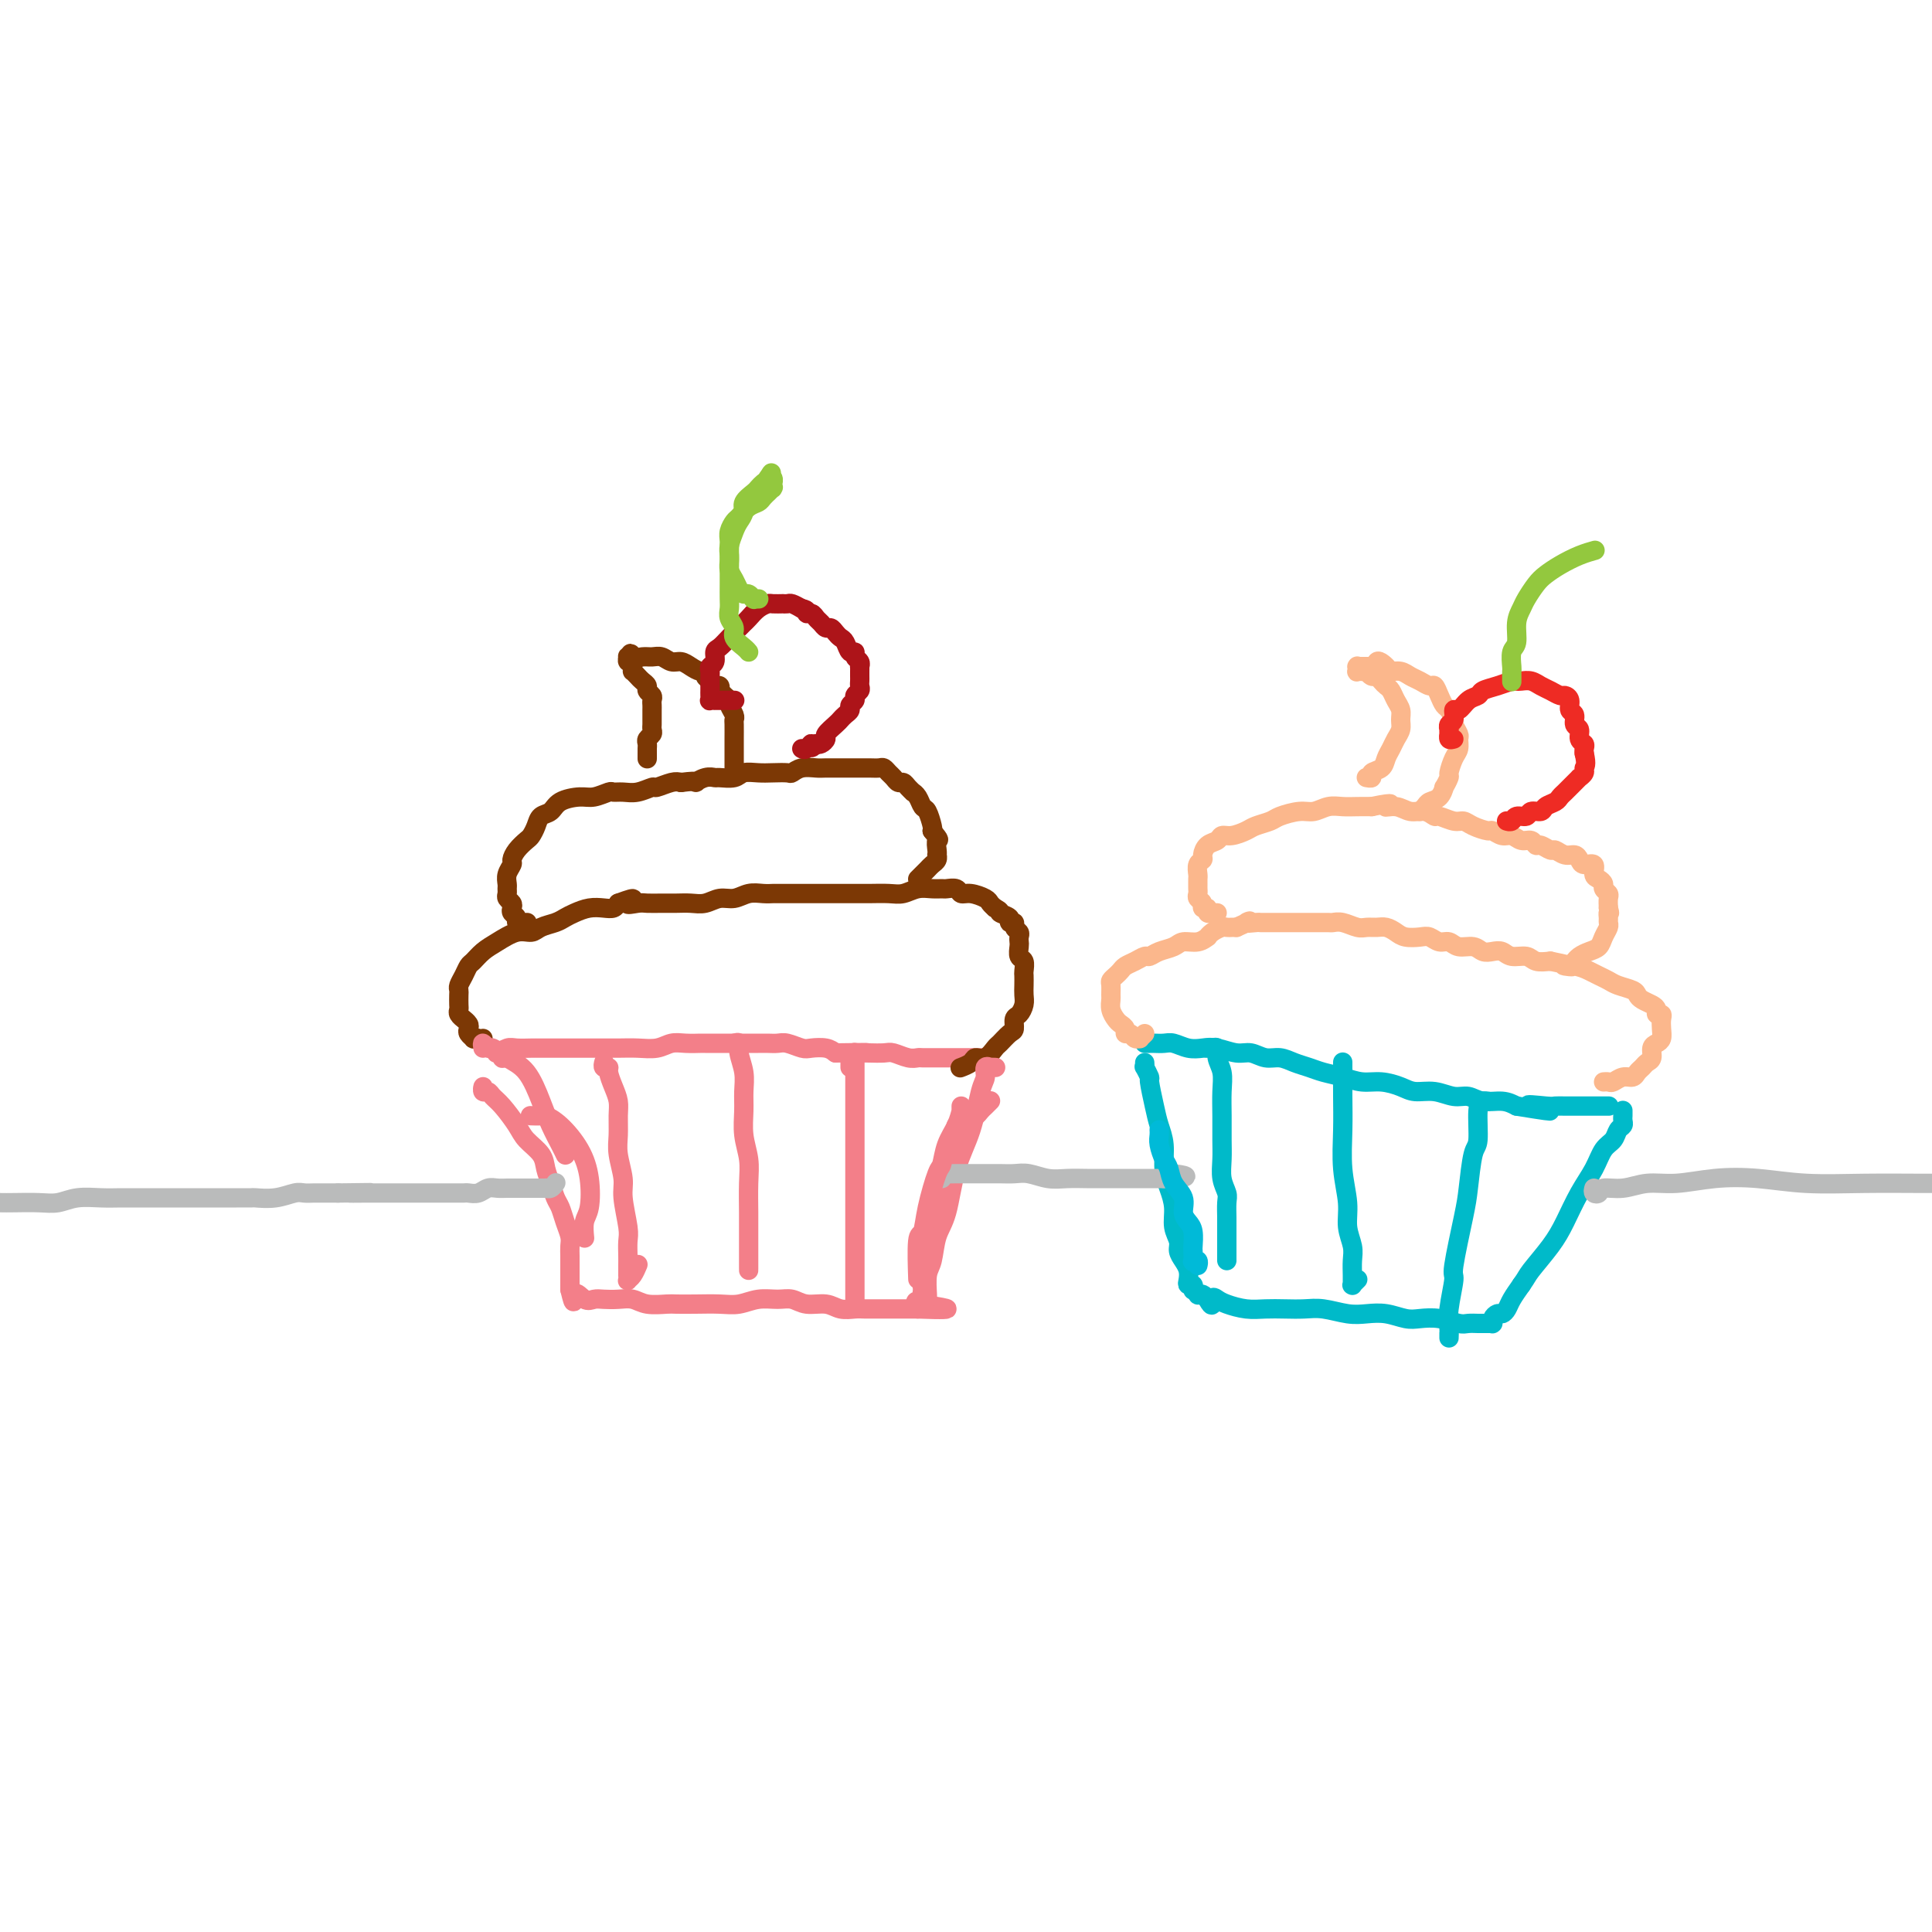 <svg viewBox='0 0 400 400' version='1.1' xmlns='http://www.w3.org/2000/svg' xmlns:xlink='http://www.w3.org/1999/xlink'><g fill='none' stroke='rgb(243,127,137)' stroke-width='4' stroke-linecap='round' stroke-linejoin='round'><path d='M100,226c0.025,-0.542 0.050,-1.083 0,-1c-0.050,0.083 -0.175,0.791 0,1c0.175,0.209 0.650,-0.083 1,0c0.350,0.083 0.573,0.539 1,1c0.427,0.461 1.056,0.928 2,2c0.944,1.072 2.203,2.751 3,4c0.797,1.249 1.131,2.068 2,3c0.869,0.932 2.274,1.978 3,3c0.726,1.022 0.772,2.020 1,3c0.228,0.980 0.639,1.943 1,3c0.361,1.057 0.671,2.208 1,3c0.329,0.792 0.677,1.224 1,2c0.323,0.776 0.623,1.896 1,3c0.377,1.104 0.833,2.194 1,3c0.167,0.806 0.045,1.329 0,2c-0.045,0.671 -0.012,1.489 0,2c0.012,0.511 0.003,0.714 0,1c-0.003,0.286 -0.001,0.654 0,1c0.001,0.346 0.000,0.671 0,1c-0.000,0.329 -0.000,0.663 0,1c0.000,0.337 0.000,0.678 0,1c-0.000,0.322 -0.000,0.625 0,1c0.000,0.375 0.000,0.821 0,1c-0.000,0.179 -0.000,0.089 0,0'/><path d='M118,267c1.060,4.498 0.710,1.741 1,1c0.290,-0.741 1.222,0.532 2,1c0.778,0.468 1.403,0.129 2,0c0.597,-0.129 1.165,-0.049 2,0c0.835,0.049 1.937,0.066 3,0c1.063,-0.066 2.085,-0.214 3,0c0.915,0.214 1.721,0.789 3,1c1.279,0.211 3.030,0.058 4,0c0.970,-0.058 1.157,-0.019 2,0c0.843,0.019 2.340,0.020 4,0c1.660,-0.020 3.484,-0.059 5,0c1.516,0.059 2.726,0.216 4,0c1.274,-0.216 2.613,-0.805 4,-1c1.387,-0.195 2.821,0.004 4,0c1.179,-0.004 2.101,-0.211 3,0c0.899,0.211 1.773,0.841 3,1c1.227,0.159 2.805,-0.154 4,0c1.195,0.154 2.007,0.773 3,1c0.993,0.227 2.168,0.061 3,0c0.832,-0.061 1.321,-0.016 2,0c0.679,0.016 1.547,0.004 2,0c0.453,-0.004 0.489,-0.001 1,0c0.511,0.001 1.495,0.000 2,0c0.505,-0.000 0.530,-0.000 1,0c0.470,0.000 1.383,0.000 2,0c0.617,-0.000 0.936,-0.000 1,0c0.064,0.000 -0.127,0.000 0,0c0.127,-0.000 0.573,-0.000 1,0c0.427,0.000 0.836,0.000 1,0c0.164,-0.000 0.082,-0.000 0,0'/><path d='M190,271c11.365,0.439 3.776,-0.463 1,-1c-2.776,-0.537 -0.740,-0.711 0,-1c0.740,-0.289 0.183,-0.695 0,-1c-0.183,-0.305 0.006,-0.510 0,-1c-0.006,-0.490 -0.208,-1.263 0,-2c0.208,-0.737 0.825,-1.436 1,-2c0.175,-0.564 -0.093,-0.993 0,-2c0.093,-1.007 0.546,-2.592 1,-4c0.454,-1.408 0.910,-2.637 1,-4c0.090,-1.363 -0.187,-2.858 0,-4c0.187,-1.142 0.837,-1.931 1,-3c0.163,-1.069 -0.163,-2.418 0,-3c0.163,-0.582 0.814,-0.397 1,-1c0.186,-0.603 -0.094,-1.994 0,-3c0.094,-1.006 0.563,-1.626 1,-2c0.437,-0.374 0.842,-0.500 1,-1c0.158,-0.500 0.070,-1.373 0,-2c-0.070,-0.627 -0.121,-1.008 0,-1c0.121,0.008 0.413,0.406 1,0c0.587,-0.406 1.467,-1.615 2,-2c0.533,-0.385 0.717,0.055 1,0c0.283,-0.055 0.664,-0.603 1,-1c0.336,-0.397 0.626,-0.642 1,-1c0.374,-0.358 0.831,-0.827 1,-1c0.169,-0.173 0.048,-0.049 0,0c-0.048,0.049 -0.024,0.025 0,0'/><path d='M105,219c0.120,0.009 0.241,0.017 0,0c-0.241,-0.017 -0.843,-0.061 -1,0c-0.157,0.061 0.131,0.227 0,0c-0.131,-0.227 -0.680,-0.845 -1,-1c-0.320,-0.155 -0.411,0.155 0,0c0.411,-0.155 1.325,-0.773 2,-1c0.675,-0.227 1.110,-0.061 2,0c0.890,0.061 2.236,0.016 3,0c0.764,-0.016 0.945,-0.005 2,0c1.055,0.005 2.985,0.002 5,0c2.015,-0.002 4.114,-0.004 6,0c1.886,0.004 3.557,0.015 5,0c1.443,-0.015 2.657,-0.057 4,0c1.343,0.057 2.816,0.211 4,0c1.184,-0.211 2.078,-0.789 3,-1c0.922,-0.211 1.870,-0.057 3,0c1.130,0.057 2.441,0.015 3,0c0.559,-0.015 0.366,-0.004 1,0c0.634,0.004 2.095,0.001 3,0c0.905,-0.001 1.254,-0.000 2,0c0.746,0.000 1.889,-0.001 3,0c1.111,0.001 2.188,0.004 3,0c0.812,-0.004 1.357,-0.015 2,0c0.643,0.015 1.383,0.056 2,0c0.617,-0.056 1.110,-0.208 2,0c0.890,0.208 2.177,0.777 3,1c0.823,0.223 1.183,0.098 2,0c0.817,-0.098 2.091,-0.171 3,0c0.909,0.171 1.455,0.585 2,1'/><path d='M173,218c11.099,-0.155 4.846,-0.043 3,0c-1.846,0.043 0.716,0.015 2,0c1.284,-0.015 1.290,-0.018 2,0c0.710,0.018 2.126,0.057 3,0c0.874,-0.057 1.208,-0.212 2,0c0.792,0.212 2.044,0.789 3,1c0.956,0.211 1.618,0.057 2,0c0.382,-0.057 0.484,-0.015 1,0c0.516,0.015 1.448,0.004 2,0c0.552,-0.004 0.726,-0.001 1,0c0.274,0.001 0.647,0.000 1,0c0.353,-0.000 0.686,-0.000 1,0c0.314,0.000 0.609,0.000 1,0c0.391,-0.000 0.878,-0.000 1,0c0.122,0.000 -0.122,0.000 0,0c0.122,-0.000 0.611,-0.000 1,0c0.389,0.000 0.678,0.000 1,0c0.322,-0.000 0.679,-0.000 1,0c0.321,0.000 0.608,0.000 1,0c0.392,-0.000 0.889,-0.000 1,0c0.111,0.000 -0.162,0.000 0,0c0.162,-0.000 0.761,-0.000 1,0c0.239,0.000 0.120,0.000 0,0'/></g>
<g fill='none' stroke='rgb(124,56,5)' stroke-width='4' stroke-linecap='round' stroke-linejoin='round'><path d='M100,215c-0.022,0.393 -0.043,0.786 0,1c0.043,0.214 0.151,0.251 0,0c-0.151,-0.251 -0.563,-0.788 -1,-1c-0.437,-0.212 -0.901,-0.098 -1,0c-0.099,0.098 0.166,0.180 0,0c-0.166,-0.180 -0.761,-0.622 -1,-1c-0.239,-0.378 -0.120,-0.693 0,-1c0.120,-0.307 0.242,-0.607 0,-1c-0.242,-0.393 -0.850,-0.878 -1,-1c-0.150,-0.122 0.156,0.118 0,0c-0.156,-0.118 -0.774,-0.595 -1,-1c-0.226,-0.405 -0.061,-0.738 0,-1c0.061,-0.262 0.019,-0.454 0,-1c-0.019,-0.546 -0.016,-1.446 0,-2c0.016,-0.554 0.045,-0.764 0,-1c-0.045,-0.236 -0.164,-0.500 0,-1c0.164,-0.500 0.612,-1.236 1,-2c0.388,-0.764 0.715,-1.557 1,-2c0.285,-0.443 0.527,-0.534 1,-1c0.473,-0.466 1.175,-1.305 2,-2c0.825,-0.695 1.772,-1.247 3,-2c1.228,-0.753 2.738,-1.707 4,-2c1.262,-0.293 2.277,0.076 3,0c0.723,-0.076 1.155,-0.599 2,-1c0.845,-0.401 2.103,-0.682 3,-1c0.897,-0.318 1.434,-0.673 2,-1c0.566,-0.327 1.160,-0.626 2,-1c0.840,-0.374 1.926,-0.822 3,-1c1.074,-0.178 2.135,-0.086 3,0c0.865,0.086 1.533,0.168 2,0c0.467,-0.168 0.734,-0.584 1,-1'/><path d='M128,187c4.995,-1.856 2.482,-0.497 2,0c-0.482,0.497 1.067,0.133 2,0c0.933,-0.133 1.250,-0.035 2,0c0.750,0.035 1.933,0.005 3,0c1.067,-0.005 2.018,0.014 3,0c0.982,-0.014 1.995,-0.060 3,0c1.005,0.060 2.002,0.226 3,0c0.998,-0.226 1.998,-0.845 3,-1c1.002,-0.155 2.007,0.155 3,0c0.993,-0.155 1.974,-0.773 3,-1c1.026,-0.227 2.098,-0.061 3,0c0.902,0.061 1.633,0.016 2,0c0.367,-0.016 0.370,-0.004 1,0c0.630,0.004 1.887,0.001 3,0c1.113,-0.001 2.082,-0.000 3,0c0.918,0.000 1.786,-0.000 3,0c1.214,0.000 2.775,0.001 4,0c1.225,-0.001 2.113,-0.004 3,0c0.887,0.004 1.774,0.015 3,0c1.226,-0.015 2.791,-0.057 4,0c1.209,0.057 2.063,0.212 3,0c0.937,-0.212 1.957,-0.790 3,-1c1.043,-0.210 2.110,-0.052 3,0c0.890,0.052 1.602,-0.001 2,0c0.398,0.001 0.481,0.056 1,0c0.519,-0.056 1.473,-0.222 2,0c0.527,0.222 0.627,0.833 1,1c0.373,0.167 1.017,-0.110 2,0c0.983,0.110 2.303,0.607 3,1c0.697,0.393 0.771,0.684 1,1c0.229,0.316 0.615,0.658 1,1'/><path d='M206,188c1.647,0.802 0.766,0.806 1,1c0.234,0.194 1.583,0.577 2,1c0.417,0.423 -0.099,0.887 0,1c0.099,0.113 0.811,-0.124 1,0c0.189,0.124 -0.145,0.610 0,1c0.145,0.390 0.770,0.686 1,1c0.230,0.314 0.065,0.646 0,1c-0.065,0.354 -0.032,0.729 0,1c0.032,0.271 0.061,0.439 0,1c-0.061,0.561 -0.212,1.515 0,2c0.212,0.485 0.789,0.500 1,1c0.211,0.500 0.057,1.485 0,2c-0.057,0.515 -0.018,0.562 0,1c0.018,0.438 0.015,1.268 0,2c-0.015,0.732 -0.042,1.366 0,2c0.042,0.634 0.153,1.268 0,2c-0.153,0.732 -0.570,1.562 -1,2c-0.430,0.438 -0.874,0.483 -1,1c-0.126,0.517 0.066,1.505 0,2c-0.066,0.495 -0.389,0.496 -1,1c-0.611,0.504 -1.510,1.511 -2,2c-0.490,0.489 -0.569,0.460 -1,1c-0.431,0.540 -1.212,1.647 -2,2c-0.788,0.353 -1.582,-0.050 -2,0c-0.418,0.050 -0.459,0.552 -1,1c-0.541,0.448 -1.583,0.842 -2,1c-0.417,0.158 -0.208,0.079 0,0'/><path d='M109,191c0.122,-0.002 0.244,-0.003 0,0c-0.244,0.003 -0.854,0.012 -1,0c-0.146,-0.012 0.171,-0.045 0,0c-0.171,0.045 -0.829,0.167 -1,0c-0.171,-0.167 0.147,-0.622 0,-1c-0.147,-0.378 -0.757,-0.679 -1,-1c-0.243,-0.321 -0.118,-0.664 0,-1c0.118,-0.336 0.228,-0.667 0,-1c-0.228,-0.333 -0.794,-0.669 -1,-1c-0.206,-0.331 -0.051,-0.656 0,-1c0.051,-0.344 -0.001,-0.707 0,-1c0.001,-0.293 0.055,-0.515 0,-1c-0.055,-0.485 -0.218,-1.233 0,-2c0.218,-0.767 0.818,-1.553 1,-2c0.182,-0.447 -0.053,-0.556 0,-1c0.053,-0.444 0.394,-1.222 1,-2c0.606,-0.778 1.475,-1.555 2,-2c0.525,-0.445 0.705,-0.556 1,-1c0.295,-0.444 0.705,-1.219 1,-2c0.295,-0.781 0.476,-1.567 1,-2c0.524,-0.433 1.391,-0.512 2,-1c0.609,-0.488 0.960,-1.385 2,-2c1.040,-0.615 2.767,-0.950 4,-1c1.233,-0.050 1.971,0.184 3,0c1.029,-0.184 2.350,-0.785 3,-1c0.650,-0.215 0.631,-0.042 1,0c0.369,0.042 1.128,-0.045 2,0c0.872,0.045 1.858,0.222 3,0c1.142,-0.222 2.440,-0.843 3,-1c0.560,-0.157 0.382,0.150 1,0c0.618,-0.150 2.034,-0.757 3,-1c0.966,-0.243 1.483,-0.121 2,0'/><path d='M141,162c4.457,-0.558 3.099,0.048 3,0c-0.099,-0.048 1.061,-0.749 2,-1c0.939,-0.251 1.658,-0.053 2,0c0.342,0.053 0.307,-0.038 1,0c0.693,0.038 2.116,0.206 3,0c0.884,-0.206 1.230,-0.786 2,-1c0.770,-0.214 1.962,-0.061 3,0c1.038,0.061 1.920,0.030 3,0c1.080,-0.030 2.357,-0.061 3,0c0.643,0.061 0.651,0.212 1,0c0.349,-0.212 1.038,-0.789 2,-1c0.962,-0.211 2.197,-0.057 3,0c0.803,0.057 1.173,0.015 2,0c0.827,-0.015 2.109,-0.004 3,0c0.891,0.004 1.390,0.000 2,0c0.610,-0.000 1.329,0.003 2,0c0.671,-0.003 1.293,-0.012 2,0c0.707,0.012 1.499,0.046 2,0c0.501,-0.046 0.712,-0.171 1,0c0.288,0.171 0.654,0.637 1,1c0.346,0.363 0.671,0.623 1,1c0.329,0.377 0.662,0.871 1,1c0.338,0.129 0.682,-0.107 1,0c0.318,0.107 0.610,0.558 1,1c0.390,0.442 0.878,0.876 1,1c0.122,0.124 -0.121,-0.061 0,0c0.121,0.061 0.607,0.370 1,1c0.393,0.630 0.693,1.581 1,2c0.307,0.419 0.621,0.305 1,1c0.379,0.695 0.823,2.199 1,3c0.177,0.801 0.089,0.901 0,1'/><path d='M193,172c1.928,2.360 1.250,1.760 1,2c-0.250,0.240 -0.070,1.321 0,2c0.070,0.679 0.030,0.955 0,1c-0.030,0.045 -0.049,-0.143 0,0c0.049,0.143 0.167,0.616 0,1c-0.167,0.384 -0.619,0.677 -1,1c-0.381,0.323 -0.690,0.674 -1,1c-0.310,0.326 -0.622,0.626 -1,1c-0.378,0.374 -0.822,0.821 -1,1c-0.178,0.179 -0.089,0.089 0,0'/><path d='M134,157c-0.001,0.089 -0.001,0.179 0,0c0.001,-0.179 0.004,-0.625 0,-1c-0.004,-0.375 -0.015,-0.678 0,-1c0.015,-0.322 0.057,-0.664 0,-1c-0.057,-0.336 -0.211,-0.667 0,-1c0.211,-0.333 0.789,-0.668 1,-1c0.211,-0.332 0.057,-0.663 0,-1c-0.057,-0.337 -0.015,-0.682 0,-1c0.015,-0.318 0.004,-0.610 0,-1c-0.004,-0.390 -0.001,-0.878 0,-1c0.001,-0.122 0.001,0.122 0,0c-0.001,-0.122 -0.004,-0.610 0,-1c0.004,-0.390 0.016,-0.682 0,-1c-0.016,-0.318 -0.060,-0.663 0,-1c0.060,-0.337 0.224,-0.667 0,-1c-0.224,-0.333 -0.834,-0.667 -1,-1c-0.166,-0.333 0.113,-0.663 0,-1c-0.113,-0.337 -0.619,-0.682 -1,-1c-0.381,-0.318 -0.637,-0.611 -1,-1c-0.363,-0.389 -0.833,-0.874 -1,-1c-0.167,-0.126 -0.030,0.106 0,0c0.030,-0.106 -0.045,-0.550 0,-1c0.045,-0.450 0.211,-0.905 0,-1c-0.211,-0.095 -0.799,0.170 -1,0c-0.201,-0.170 -0.016,-0.777 0,-1c0.016,-0.223 -0.138,-0.064 0,0c0.138,0.064 0.569,0.032 1,0'/><path d='M131,136c-0.715,-1.391 -0.501,-0.369 0,0c0.501,0.369 1.289,0.084 2,0c0.711,-0.084 1.345,0.033 2,0c0.655,-0.033 1.331,-0.215 2,0c0.669,0.215 1.332,0.827 2,1c0.668,0.173 1.341,-0.094 2,0c0.659,0.094 1.304,0.550 2,1c0.696,0.450 1.443,0.895 2,1c0.557,0.105 0.923,-0.131 1,0c0.077,0.131 -0.137,0.627 0,1c0.137,0.373 0.624,0.621 1,1c0.376,0.379 0.639,0.889 1,1c0.361,0.111 0.819,-0.177 1,0c0.181,0.177 0.086,0.820 0,1c-0.086,0.180 -0.163,-0.103 0,0c0.163,0.103 0.565,0.591 1,1c0.435,0.409 0.901,0.737 1,1c0.099,0.263 -0.170,0.460 0,1c0.170,0.540 0.778,1.424 1,2c0.222,0.576 0.060,0.843 0,1c-0.060,0.157 -0.016,0.204 0,1c0.016,0.796 0.004,2.343 0,3c-0.004,0.657 -0.001,0.425 0,1c0.001,0.575 0.000,1.958 0,3c-0.000,1.042 -0.000,1.743 0,2c0.000,0.257 0.000,0.069 0,0c-0.000,-0.069 -0.000,-0.020 0,0c0.000,0.020 0.000,0.010 0,0'/></g>
<g fill='none' stroke='rgb(243,127,137)' stroke-width='4' stroke-linecap='round' stroke-linejoin='round'><path d='M125,220c0.032,-0.116 0.064,-0.233 0,0c-0.064,0.233 -0.224,0.814 0,1c0.224,0.186 0.830,-0.023 1,0c0.170,0.023 -0.098,0.277 0,1c0.098,0.723 0.561,1.913 1,3c0.439,1.087 0.854,2.069 1,3c0.146,0.931 0.024,1.810 0,3c-0.024,1.190 0.050,2.689 0,4c-0.050,1.311 -0.224,2.433 0,4c0.224,1.567 0.845,3.578 1,5c0.155,1.422 -0.154,2.253 0,4c0.154,1.747 0.773,4.409 1,6c0.227,1.591 0.061,2.110 0,3c-0.061,0.890 -0.016,2.151 0,3c0.016,0.849 0.004,1.286 0,2c-0.004,0.714 0.002,1.706 0,2c-0.002,0.294 -0.011,-0.111 0,0c0.011,0.111 0.042,0.737 0,1c-0.042,0.263 -0.155,0.163 0,0c0.155,-0.163 0.580,-0.390 1,-1c0.420,-0.610 0.834,-1.603 1,-2c0.166,-0.397 0.083,-0.199 0,0'/><path d='M152,216c0.453,-0.131 0.906,-0.262 1,0c0.094,0.262 -0.172,0.919 0,2c0.172,1.081 0.782,2.588 1,4c0.218,1.412 0.044,2.728 0,4c-0.044,1.272 0.041,2.500 0,4c-0.041,1.500 -0.207,3.271 0,5c0.207,1.729 0.788,3.415 1,5c0.212,1.585 0.057,3.068 0,5c-0.057,1.932 -0.015,4.311 0,6c0.015,1.689 0.004,2.686 0,4c-0.004,1.314 -0.001,2.945 0,4c0.001,1.055 0.000,1.533 0,2c-0.000,0.467 -0.000,0.924 0,1c0.000,0.076 0.000,-0.227 0,0c-0.000,0.227 -0.000,0.984 0,1c0.000,0.016 0.000,-0.710 0,-1c-0.000,-0.290 -0.000,-0.145 0,0'/><path d='M176,221c0.000,-0.453 0.000,-0.906 0,-1c0.000,-0.094 0.000,0.171 0,0c0.000,-0.171 0.000,-0.777 0,-1c0.000,-0.223 0.000,-0.064 0,0c0.000,0.064 0.000,0.032 0,0'/><path d='M178,218c-0.423,0.028 -0.845,0.057 -1,0c-0.155,-0.057 -0.041,-0.198 0,0c0.041,0.198 0.011,0.737 0,1c-0.011,0.263 -0.003,0.251 0,1c0.003,0.749 0.001,2.261 0,4c-0.001,1.739 -0.000,3.706 0,6c0.000,2.294 0.000,4.915 0,7c-0.000,2.085 -0.000,3.636 0,6c0.000,2.364 0.000,5.543 0,8c-0.000,2.457 -0.000,4.193 0,6c0.000,1.807 0.000,3.686 0,5c-0.000,1.314 -0.000,2.065 0,3c0.000,0.935 0.000,2.055 0,3c-0.000,0.945 -0.000,1.716 0,2c0.000,0.284 0.000,0.081 0,0c-0.000,-0.081 -0.000,-0.041 0,0'/><path d='M206,221c0.122,0.004 0.244,0.007 0,0c-0.244,-0.007 -0.852,-0.025 -1,0c-0.148,0.025 0.166,0.094 0,0c-0.166,-0.094 -0.811,-0.350 -1,0c-0.189,0.350 0.077,1.307 0,2c-0.077,0.693 -0.497,1.121 -1,3c-0.503,1.879 -1.090,5.210 -2,8c-0.910,2.790 -2.142,5.038 -3,8c-0.858,2.962 -1.340,6.636 -2,9c-0.660,2.364 -1.497,3.418 -2,5c-0.503,1.582 -0.671,3.692 -1,5c-0.329,1.308 -0.820,1.815 -1,3c-0.180,1.185 -0.048,3.050 0,4c0.048,0.950 0.014,0.986 0,1c-0.014,0.014 -0.007,0.007 0,0'/><path d='M100,217c-0.100,-0.548 -0.200,-1.097 0,-1c0.200,0.097 0.701,0.839 1,1c0.299,0.161 0.398,-0.261 1,0c0.602,0.261 1.709,1.204 3,2c1.291,0.796 2.766,1.447 4,3c1.234,1.553 2.226,4.010 3,6c0.774,1.990 1.331,3.513 2,5c0.669,1.487 1.449,2.939 2,4c0.551,1.061 0.872,1.732 1,2c0.128,0.268 0.064,0.134 0,0'/></g>
<g fill='none' stroke='rgb(173,20,25)' stroke-width='4' stroke-linecap='round' stroke-linejoin='round'><path d='M152,145c0.112,0.000 0.223,0.000 0,0c-0.223,-0.000 -0.782,-0.000 -1,0c-0.218,0.000 -0.096,0.000 0,0c0.096,-0.000 0.165,-0.000 0,0c-0.165,0.000 -0.565,0.000 -1,0c-0.435,-0.000 -0.905,-0.000 -1,0c-0.095,0.000 0.185,0.001 0,0c-0.185,-0.001 -0.834,-0.003 -1,0c-0.166,0.003 0.152,0.012 0,0c-0.152,-0.012 -0.773,-0.044 -1,0c-0.227,0.044 -0.061,0.163 0,0c0.061,-0.163 0.017,-0.607 0,-1c-0.017,-0.393 -0.006,-0.736 0,-1c0.006,-0.264 0.005,-0.451 0,-1c-0.005,-0.549 -0.016,-1.460 0,-2c0.016,-0.540 0.059,-0.707 0,-1c-0.059,-0.293 -0.220,-0.711 0,-1c0.220,-0.289 0.822,-0.448 1,-1c0.178,-0.552 -0.068,-1.496 0,-2c0.068,-0.504 0.451,-0.568 1,-1c0.549,-0.432 1.263,-1.233 2,-2c0.737,-0.767 1.497,-1.502 2,-2c0.503,-0.498 0.749,-0.760 1,-1c0.251,-0.240 0.506,-0.456 1,-1c0.494,-0.544 1.228,-1.414 2,-2c0.772,-0.586 1.583,-0.889 2,-1c0.417,-0.111 0.440,-0.030 1,0c0.560,0.030 1.658,0.011 2,0c0.342,-0.011 -0.073,-0.013 0,0c0.073,0.013 0.635,0.042 1,0c0.365,-0.042 0.533,-0.155 1,0c0.467,0.155 1.234,0.577 2,1'/><path d='M166,126c1.571,0.240 0.998,0.839 1,1c0.002,0.161 0.578,-0.115 1,0c0.422,0.115 0.690,0.622 1,1c0.310,0.378 0.660,0.626 1,1c0.340,0.374 0.668,0.872 1,1c0.332,0.128 0.666,-0.116 1,0c0.334,0.116 0.668,0.590 1,1c0.332,0.410 0.662,0.754 1,1c0.338,0.246 0.683,0.394 1,1c0.317,0.606 0.607,1.669 1,2c0.393,0.331 0.890,-0.070 1,0c0.110,0.070 -0.167,0.610 0,1c0.167,0.390 0.777,0.629 1,1c0.223,0.371 0.060,0.873 0,1c-0.060,0.127 -0.016,-0.121 0,0c0.016,0.121 0.005,0.610 0,1c-0.005,0.390 -0.006,0.682 0,1c0.006,0.318 0.017,0.663 0,1c-0.017,0.337 -0.061,0.668 0,1c0.061,0.332 0.227,0.666 0,1c-0.227,0.334 -0.848,0.667 -1,1c-0.152,0.333 0.166,0.667 0,1c-0.166,0.333 -0.817,0.666 -1,1c-0.183,0.334 0.101,0.671 0,1c-0.101,0.329 -0.587,0.651 -1,1c-0.413,0.349 -0.755,0.724 -1,1c-0.245,0.276 -0.394,0.452 -1,1c-0.606,0.548 -1.667,1.466 -2,2c-0.333,0.534 0.064,0.682 0,1c-0.064,0.318 -0.590,0.805 -1,1c-0.410,0.195 -0.705,0.097 -1,0'/><path d='M169,154c-1.574,1.641 -1.010,0.244 -1,0c0.010,-0.244 -0.533,0.667 -1,1c-0.467,0.333 -0.856,0.090 -1,0c-0.144,-0.090 -0.041,-0.026 0,0c0.041,0.026 0.021,0.013 0,0'/></g>
<g fill='none' stroke='rgb(147,200,62)' stroke-width='4' stroke-linecap='round' stroke-linejoin='round'><path d='M157,124c-0.030,0.001 -0.060,0.001 0,0c0.060,-0.001 0.209,-0.004 0,0c-0.209,0.004 -0.777,0.016 -1,0c-0.223,-0.016 -0.101,-0.059 0,0c0.101,0.059 0.182,0.220 0,0c-0.182,-0.220 -0.627,-0.821 -1,-1c-0.373,-0.179 -0.674,0.065 -1,0c-0.326,-0.065 -0.676,-0.440 -1,-1c-0.324,-0.560 -0.623,-1.305 -1,-2c-0.377,-0.695 -0.834,-1.341 -1,-2c-0.166,-0.659 -0.041,-1.332 0,-2c0.041,-0.668 -0.001,-1.330 0,-2c0.001,-0.670 0.044,-1.349 0,-2c-0.044,-0.651 -0.177,-1.274 0,-2c0.177,-0.726 0.663,-1.556 1,-2c0.337,-0.444 0.525,-0.501 1,-1c0.475,-0.499 1.236,-1.439 2,-2c0.764,-0.561 1.529,-0.742 2,-1c0.471,-0.258 0.648,-0.591 1,-1c0.352,-0.409 0.879,-0.893 1,-1c0.121,-0.107 -0.164,0.163 0,0c0.164,-0.163 0.776,-0.761 1,-1c0.224,-0.239 0.061,-0.120 0,0c-0.061,0.120 -0.020,0.242 0,0c0.020,-0.242 0.019,-0.850 0,-1c-0.019,-0.150 -0.057,0.156 0,0c0.057,-0.156 0.208,-0.773 0,-1c-0.208,-0.227 -0.774,-0.065 -1,0c-0.226,0.065 -0.113,0.032 0,0'/><path d='M159,99c1.284,-2.058 0.494,-0.703 0,0c-0.494,0.703 -0.692,0.755 -1,1c-0.308,0.245 -0.727,0.685 -1,1c-0.273,0.315 -0.402,0.506 -1,1c-0.598,0.494 -1.667,1.291 -2,2c-0.333,0.709 0.068,1.330 0,2c-0.068,0.670 -0.607,1.390 -1,2c-0.393,0.610 -0.641,1.111 -1,2c-0.359,0.889 -0.828,2.167 -1,3c-0.172,0.833 -0.046,1.220 0,2c0.046,0.780 0.011,1.952 0,3c-0.011,1.048 0.001,1.971 0,3c-0.001,1.029 -0.016,2.162 0,3c0.016,0.838 0.063,1.380 0,2c-0.063,0.620 -0.238,1.319 0,2c0.238,0.681 0.887,1.346 1,2c0.113,0.654 -0.310,1.299 0,2c0.310,0.701 1.353,1.458 2,2c0.647,0.542 0.899,0.869 1,1c0.101,0.131 0.050,0.065 0,0'/></g>
<g fill='none' stroke='rgb(0,186,201)' stroke-width='4' stroke-linecap='round' stroke-linejoin='round'><path d='M237,220c0.032,0.484 0.064,0.968 0,1c-0.064,0.032 -0.225,-0.390 0,0c0.225,0.390 0.835,1.590 1,2c0.165,0.410 -0.114,0.031 0,1c0.114,0.969 0.622,3.287 1,5c0.378,1.713 0.627,2.821 1,4c0.373,1.179 0.869,2.430 1,4c0.131,1.570 -0.105,3.460 0,5c0.105,1.540 0.549,2.730 1,4c0.451,1.270 0.908,2.619 1,4c0.092,1.381 -0.182,2.792 0,4c0.182,1.208 0.820,2.211 1,3c0.180,0.789 -0.096,1.364 0,2c0.096,0.636 0.565,1.332 1,2c0.435,0.668 0.834,1.307 1,2c0.166,0.693 0.097,1.440 0,2c-0.097,0.560 -0.223,0.934 0,1c0.223,0.066 0.796,-0.175 1,0c0.204,0.175 0.040,0.765 0,1c-0.040,0.235 0.045,0.115 0,0c-0.045,-0.115 -0.219,-0.224 0,0c0.219,0.224 0.832,0.782 1,1c0.168,0.218 -0.109,0.097 0,0c0.109,-0.097 0.602,-0.171 1,0c0.398,0.171 0.699,0.585 1,1'/><path d='M250,269c1.267,2.332 0.936,0.663 1,0c0.064,-0.663 0.523,-0.321 1,0c0.477,0.321 0.973,0.622 2,1c1.027,0.378 2.583,0.832 4,1c1.417,0.168 2.693,0.049 4,0c1.307,-0.049 2.646,-0.027 4,0c1.354,0.027 2.725,0.059 4,0c1.275,-0.059 2.456,-0.208 4,0c1.544,0.208 3.452,0.774 5,1c1.548,0.226 2.738,0.112 4,0c1.262,-0.112 2.597,-0.222 4,0c1.403,0.222 2.875,0.778 4,1c1.125,0.222 1.901,0.112 3,0c1.099,-0.112 2.519,-0.226 4,0c1.481,0.226 3.023,0.793 4,1c0.977,0.207 1.390,0.056 2,0c0.610,-0.056 1.418,-0.015 2,0c0.582,0.015 0.940,0.004 1,0c0.060,-0.004 -0.176,-0.001 0,0c0.176,0.001 0.765,0.000 1,0c0.235,-0.000 0.116,0.001 0,0c-0.116,-0.001 -0.228,-0.003 0,0c0.228,0.003 0.796,0.011 1,0c0.204,-0.011 0.043,-0.041 0,0c-0.043,0.041 0.030,0.152 0,0c-0.030,-0.152 -0.163,-0.568 0,-1c0.163,-0.432 0.624,-0.881 1,-1c0.376,-0.119 0.668,0.092 1,0c0.332,-0.092 0.705,-0.486 1,-1c0.295,-0.514 0.513,-1.147 1,-2c0.487,-0.853 1.244,-1.927 2,-3'/><path d='M315,266c1.177,-1.674 1.120,-1.857 2,-3c0.880,-1.143 2.697,-3.244 4,-5c1.303,-1.756 2.093,-3.166 3,-5c0.907,-1.834 1.930,-4.092 3,-6c1.070,-1.908 2.185,-3.467 3,-5c0.815,-1.533 1.329,-3.040 2,-4c0.671,-0.960 1.500,-1.371 2,-2c0.500,-0.629 0.670,-1.475 1,-2c0.330,-0.525 0.821,-0.728 1,-1c0.179,-0.272 0.048,-0.613 0,-1c-0.048,-0.387 -0.013,-0.822 0,-1c0.013,-0.178 0.003,-0.100 0,0c-0.003,0.100 -0.001,0.223 0,0c0.001,-0.223 0.000,-0.791 0,-1c-0.000,-0.209 -0.000,-0.060 0,0c0.000,0.060 0.000,0.030 0,0'/><path d='M238,216c-0.535,-0.000 -1.069,-0.000 -1,0c0.069,0.000 0.743,0.000 1,0c0.257,-0.000 0.099,-0.001 0,0c-0.099,0.001 -0.137,0.004 0,0c0.137,-0.004 0.448,-0.015 1,0c0.552,0.015 1.343,0.055 2,0c0.657,-0.055 1.180,-0.207 2,0c0.820,0.207 1.938,0.772 3,1c1.062,0.228 2.069,0.118 3,0c0.931,-0.118 1.785,-0.243 3,0c1.215,0.243 2.790,0.853 4,1c1.210,0.147 2.057,-0.168 3,0c0.943,0.168 1.984,0.819 3,1c1.016,0.181 2.007,-0.106 3,0c0.993,0.106 1.987,0.607 3,1c1.013,0.393 2.045,0.679 3,1c0.955,0.321 1.834,0.677 3,1c1.166,0.323 2.618,0.612 4,1c1.382,0.388 2.694,0.873 4,1c1.306,0.127 2.608,-0.106 4,0c1.392,0.106 2.876,0.549 4,1c1.124,0.451 1.889,0.909 3,1c1.111,0.091 2.569,-0.187 4,0c1.431,0.187 2.834,0.837 4,1c1.166,0.163 2.096,-0.163 3,0c0.904,0.163 1.782,0.813 3,1c1.218,0.187 2.777,-0.089 4,0c1.223,0.089 2.112,0.545 3,1'/><path d='M314,229c12.279,2.011 4.978,0.539 3,0c-1.978,-0.539 1.368,-0.144 3,0c1.632,0.144 1.551,0.039 2,0c0.449,-0.039 1.430,-0.010 2,0c0.570,0.010 0.730,0.003 1,0c0.270,-0.003 0.650,-0.001 1,0c0.350,0.001 0.671,0.000 1,0c0.329,-0.000 0.667,-0.000 1,0c0.333,0.000 0.663,0.000 1,0c0.337,-0.000 0.683,-0.000 1,0c0.317,0.000 0.607,0.000 1,0c0.393,-0.000 0.890,-0.000 1,0c0.110,0.000 -0.166,0.000 0,0c0.166,-0.000 0.776,-0.000 1,0c0.224,0.000 0.064,0.000 0,0c-0.064,-0.000 -0.032,-0.000 0,0'/><path d='M250,217c-0.111,-0.001 -0.222,-0.002 0,0c0.222,0.002 0.776,0.006 1,0c0.224,-0.006 0.116,-0.021 0,0c-0.116,0.021 -0.241,0.080 0,0c0.241,-0.080 0.849,-0.298 1,0c0.151,0.298 -0.156,1.111 0,2c0.156,0.889 0.774,1.854 1,3c0.226,1.146 0.060,2.473 0,4c-0.060,1.527 -0.012,3.252 0,5c0.012,1.748 -0.011,3.517 0,5c0.011,1.483 0.055,2.680 0,4c-0.055,1.320 -0.211,2.762 0,4c0.211,1.238 0.789,2.272 1,3c0.211,0.728 0.057,1.151 0,2c-0.057,0.849 -0.015,2.126 0,3c0.015,0.874 0.004,1.347 0,2c-0.004,0.653 -0.001,1.485 0,2c0.001,0.515 0.000,0.711 0,1c-0.000,0.289 -0.000,0.670 0,1c0.000,0.330 0.000,0.611 0,1c-0.000,0.389 -0.000,0.888 0,1c0.000,0.112 0.000,-0.162 0,0c-0.000,0.162 -0.000,0.761 0,1c0.000,0.239 0.000,0.120 0,0'/><path d='M278,220c-0.000,0.030 -0.000,0.060 0,0c0.000,-0.060 0.000,-0.210 0,0c-0.000,0.210 -0.001,0.781 0,1c0.001,0.219 0.004,0.088 0,1c-0.004,0.912 -0.016,2.869 0,5c0.016,2.131 0.061,4.436 0,7c-0.061,2.564 -0.227,5.386 0,8c0.227,2.614 0.845,5.021 1,7c0.155,1.979 -0.155,3.529 0,5c0.155,1.471 0.774,2.863 1,4c0.226,1.137 0.060,2.018 0,3c-0.060,0.982 -0.012,2.063 0,3c0.012,0.937 -0.011,1.729 0,2c0.011,0.271 0.054,0.021 0,0c-0.054,-0.021 -0.207,0.187 0,0c0.207,-0.187 0.773,-0.768 1,-1c0.227,-0.232 0.113,-0.116 0,0'/><path d='M308,228c0.081,0.015 0.162,0.030 0,0c-0.162,-0.030 -0.569,-0.104 -1,0c-0.431,0.104 -0.888,0.387 -1,2c-0.112,1.613 0.120,4.555 0,6c-0.120,1.445 -0.591,1.391 -1,3c-0.409,1.609 -0.754,4.881 -1,7c-0.246,2.119 -0.392,3.085 -1,6c-0.608,2.915 -1.680,7.779 -2,10c-0.320,2.221 0.110,1.797 0,3c-0.110,1.203 -0.762,4.031 -1,6c-0.238,1.969 -0.064,3.077 0,4c0.064,0.923 0.017,1.660 0,2c-0.017,0.340 -0.005,0.284 0,0c0.005,-0.284 0.001,-0.795 0,-1c-0.001,-0.205 -0.001,-0.102 0,0'/></g>
<g fill='none' stroke='rgb(251,183,140)' stroke-width='4' stroke-linecap='round' stroke-linejoin='round'><path d='M237,214c-0.447,0.431 -0.894,0.862 -1,1c-0.106,0.138 0.130,-0.019 0,0c-0.130,0.019 -0.626,0.212 -1,0c-0.374,-0.212 -0.625,-0.830 -1,-1c-0.375,-0.170 -0.875,0.106 -1,0c-0.125,-0.106 0.124,-0.596 0,-1c-0.124,-0.404 -0.622,-0.723 -1,-1c-0.378,-0.277 -0.637,-0.512 -1,-1c-0.363,-0.488 -0.830,-1.230 -1,-2c-0.170,-0.770 -0.043,-1.568 0,-2c0.043,-0.432 0.001,-0.497 0,-1c-0.001,-0.503 0.041,-1.444 0,-2c-0.041,-0.556 -0.163,-0.726 0,-1c0.163,-0.274 0.611,-0.652 1,-1c0.389,-0.348 0.720,-0.667 1,-1c0.280,-0.333 0.511,-0.681 1,-1c0.489,-0.319 1.237,-0.610 2,-1c0.763,-0.390 1.540,-0.879 2,-1c0.460,-0.121 0.602,0.126 1,0c0.398,-0.126 1.053,-0.626 2,-1c0.947,-0.374 2.187,-0.621 3,-1c0.813,-0.379 1.201,-0.889 2,-1c0.799,-0.111 2.011,0.177 3,0c0.989,-0.177 1.757,-0.818 2,-1c0.243,-0.182 -0.037,0.095 0,0c0.037,-0.095 0.391,-0.561 1,-1c0.609,-0.439 1.472,-0.850 2,-1c0.528,-0.150 0.719,-0.041 1,0c0.281,0.041 0.652,0.012 1,0c0.348,-0.012 0.674,-0.006 1,0'/><path d='M256,192c4.362,-1.928 2.266,-1.249 2,-1c-0.266,0.249 1.297,0.067 2,0c0.703,-0.067 0.544,-0.018 1,0c0.456,0.018 1.526,0.005 2,0c0.474,-0.005 0.353,-0.001 1,0c0.647,0.001 2.061,0.000 3,0c0.939,-0.000 1.403,0.000 2,0c0.597,-0.000 1.328,-0.001 2,0c0.672,0.001 1.286,0.004 2,0c0.714,-0.004 1.528,-0.015 2,0c0.472,0.015 0.602,0.057 1,0c0.398,-0.057 1.065,-0.212 2,0c0.935,0.212 2.137,0.792 3,1c0.863,0.208 1.385,0.045 2,0c0.615,-0.045 1.323,0.027 2,0c0.677,-0.027 1.322,-0.152 2,0c0.678,0.152 1.389,0.581 2,1c0.611,0.419 1.123,0.829 2,1c0.877,0.171 2.121,0.102 3,0c0.879,-0.102 1.394,-0.239 2,0c0.606,0.239 1.303,0.852 2,1c0.697,0.148 1.394,-0.170 2,0c0.606,0.170 1.121,0.829 2,1c0.879,0.171 2.121,-0.146 3,0c0.879,0.146 1.394,0.756 2,1c0.606,0.244 1.302,0.122 2,0c0.698,-0.122 1.397,-0.243 2,0c0.603,0.243 1.110,0.849 2,1c0.890,0.151 2.163,-0.152 3,0c0.837,0.152 1.239,0.758 2,1c0.761,0.242 1.880,0.121 3,0'/><path d='M321,199c7.252,1.477 3.883,1.169 3,1c-0.883,-0.169 0.721,-0.200 2,0c1.279,0.200 2.234,0.631 3,1c0.766,0.369 1.343,0.676 2,1c0.657,0.324 1.393,0.664 2,1c0.607,0.336 1.083,0.667 2,1c0.917,0.333 2.274,0.666 3,1c0.726,0.334 0.820,0.668 1,1c0.180,0.332 0.444,0.663 1,1c0.556,0.337 1.403,0.681 2,1c0.597,0.319 0.944,0.613 1,1c0.056,0.387 -0.181,0.867 0,1c0.181,0.133 0.778,-0.080 1,0c0.222,0.080 0.070,0.454 0,1c-0.070,0.546 -0.056,1.263 0,2c0.056,0.737 0.156,1.493 0,2c-0.156,0.507 -0.566,0.766 -1,1c-0.434,0.234 -0.890,0.444 -1,1c-0.110,0.556 0.126,1.460 0,2c-0.126,0.540 -0.614,0.718 -1,1c-0.386,0.282 -0.671,0.668 -1,1c-0.329,0.332 -0.704,0.611 -1,1c-0.296,0.389 -0.514,0.889 -1,1c-0.486,0.111 -1.241,-0.166 -2,0c-0.759,0.166 -1.523,0.777 -2,1c-0.477,0.223 -0.667,0.060 -1,0c-0.333,-0.060 -0.809,-0.017 -1,0c-0.191,0.017 -0.095,0.009 0,0'/><path d='M252,189c-0.414,-0.002 -0.828,-0.005 -1,0c-0.172,0.005 -0.103,0.016 0,0c0.103,-0.016 0.239,-0.060 0,0c-0.239,0.060 -0.852,0.223 -1,0c-0.148,-0.223 0.171,-0.833 0,-1c-0.171,-0.167 -0.830,0.110 -1,0c-0.170,-0.110 0.151,-0.607 0,-1c-0.151,-0.393 -0.773,-0.683 -1,-1c-0.227,-0.317 -0.061,-0.661 0,-1c0.061,-0.339 0.015,-0.672 0,-1c-0.015,-0.328 -0.000,-0.651 0,-1c0.000,-0.349 -0.015,-0.722 0,-1c0.015,-0.278 0.058,-0.459 0,-1c-0.058,-0.541 -0.219,-1.440 0,-2c0.219,-0.560 0.818,-0.781 1,-1c0.182,-0.219 -0.051,-0.436 0,-1c0.051,-0.564 0.388,-1.475 1,-2c0.612,-0.525 1.500,-0.666 2,-1c0.500,-0.334 0.614,-0.863 1,-1c0.386,-0.137 1.046,0.118 2,0c0.954,-0.118 2.202,-0.610 3,-1c0.798,-0.390 1.147,-0.678 2,-1c0.853,-0.322 2.209,-0.679 3,-1c0.791,-0.321 1.016,-0.608 2,-1c0.984,-0.392 2.728,-0.890 4,-1c1.272,-0.110 2.073,0.167 3,0c0.927,-0.167 1.980,-0.777 3,-1c1.020,-0.223 2.005,-0.060 3,0c0.995,0.060 1.998,0.017 3,0c1.002,-0.017 2.001,-0.009 3,0'/><path d='M284,167c5.856,-1.220 3.496,-0.270 3,0c-0.496,0.270 0.874,-0.139 2,0c1.126,0.139 2.010,0.826 3,1c0.990,0.174 2.086,-0.164 3,0c0.914,0.164 1.647,0.831 2,1c0.353,0.169 0.326,-0.161 1,0c0.674,0.161 2.050,0.813 3,1c0.950,0.187 1.476,-0.089 2,0c0.524,0.089 1.046,0.545 2,1c0.954,0.455 2.338,0.911 3,1c0.662,0.089 0.601,-0.187 1,0c0.399,0.187 1.259,0.839 2,1c0.741,0.161 1.363,-0.168 2,0c0.637,0.168 1.288,0.834 2,1c0.712,0.166 1.485,-0.167 2,0c0.515,0.167 0.771,0.833 1,1c0.229,0.167 0.432,-0.166 1,0c0.568,0.166 1.500,0.832 2,1c0.500,0.168 0.566,-0.161 1,0c0.434,0.161 1.234,0.812 2,1c0.766,0.188 1.497,-0.086 2,0c0.503,0.086 0.779,0.534 1,1c0.221,0.466 0.389,0.951 1,1c0.611,0.049 1.665,-0.338 2,0c0.335,0.338 -0.050,1.400 0,2c0.050,0.600 0.535,0.737 1,1c0.465,0.263 0.909,0.650 1,1c0.091,0.350 -0.171,0.661 0,1c0.171,0.339 0.777,0.707 1,1c0.223,0.293 0.064,0.512 0,1c-0.064,0.488 -0.032,1.244 0,2'/><path d='M333,188c0.463,1.572 0.121,1.001 0,1c-0.121,-0.001 -0.021,0.567 0,1c0.021,0.433 -0.039,0.732 0,1c0.039,0.268 0.176,0.505 0,1c-0.176,0.495 -0.664,1.247 -1,2c-0.336,0.753 -0.521,1.509 -1,2c-0.479,0.491 -1.252,0.719 -2,1c-0.748,0.281 -1.471,0.614 -2,1c-0.529,0.386 -0.866,0.825 -1,1c-0.134,0.175 -0.067,0.088 0,0'/><path d='M283,161c0.034,0.007 0.068,0.014 0,0c-0.068,-0.014 -0.240,-0.048 0,0c0.240,0.048 0.890,0.179 1,0c0.110,-0.179 -0.322,-0.667 0,-1c0.322,-0.333 1.396,-0.512 2,-1c0.604,-0.488 0.736,-1.285 1,-2c0.264,-0.715 0.660,-1.346 1,-2c0.340,-0.654 0.624,-1.330 1,-2c0.376,-0.670 0.844,-1.335 1,-2c0.156,-0.665 0.000,-1.330 0,-2c-0.000,-0.670 0.155,-1.345 0,-2c-0.155,-0.655 -0.619,-1.290 -1,-2c-0.381,-0.710 -0.679,-1.496 -1,-2c-0.321,-0.504 -0.664,-0.727 -1,-1c-0.336,-0.273 -0.663,-0.595 -1,-1c-0.337,-0.405 -0.683,-0.893 -1,-1c-0.317,-0.107 -0.606,0.168 -1,0c-0.394,-0.168 -0.894,-0.777 -1,-1c-0.106,-0.223 0.182,-0.059 0,0c-0.182,0.059 -0.833,0.012 -1,0c-0.167,-0.012 0.152,0.011 0,0c-0.152,-0.011 -0.774,-0.055 -1,0c-0.226,0.055 -0.058,0.211 0,0c0.058,-0.211 0.004,-0.789 0,-1c-0.004,-0.211 0.043,-0.057 0,0c-0.043,0.057 -0.177,0.015 0,0c0.177,-0.015 0.663,-0.004 1,0c0.337,0.004 0.525,0.001 1,0c0.475,-0.001 1.238,-0.001 2,0'/><path d='M285,138c-0.356,-2.075 1.255,-0.764 2,0c0.745,0.764 0.623,0.979 1,1c0.377,0.021 1.253,-0.154 2,0c0.747,0.154 1.366,0.635 2,1c0.634,0.365 1.283,0.612 2,1c0.717,0.388 1.501,0.915 2,1c0.499,0.085 0.712,-0.271 1,0c0.288,0.271 0.650,1.171 1,2c0.350,0.829 0.686,1.588 1,2c0.314,0.412 0.606,0.477 1,1c0.394,0.523 0.891,1.506 1,2c0.109,0.494 -0.170,0.501 0,1c0.170,0.499 0.788,1.489 1,2c0.212,0.511 0.020,0.541 0,1c-0.020,0.459 0.134,1.346 0,2c-0.134,0.654 -0.557,1.073 -1,2c-0.443,0.927 -0.905,2.360 -1,3c-0.095,0.640 0.178,0.486 0,1c-0.178,0.514 -0.807,1.696 -1,2c-0.193,0.304 0.050,-0.269 0,0c-0.050,0.269 -0.392,1.379 -1,2c-0.608,0.621 -1.483,0.754 -2,1c-0.517,0.246 -0.678,0.605 -1,1c-0.322,0.395 -0.806,0.827 -1,1c-0.194,0.173 -0.097,0.086 0,0'/></g>
<g fill='none' stroke='rgb(238,43,36)' stroke-width='4' stroke-linecap='round' stroke-linejoin='round'><path d='M301,153c-0.422,0.122 -0.845,0.244 -1,0c-0.155,-0.244 -0.043,-0.853 0,-1c0.043,-0.147 0.015,0.169 0,0c-0.015,-0.169 -0.019,-0.824 0,-1c0.019,-0.176 0.060,0.126 0,0c-0.060,-0.126 -0.221,-0.682 0,-1c0.221,-0.318 0.823,-0.400 1,-1c0.177,-0.600 -0.070,-1.719 0,-2c0.070,-0.281 0.458,0.276 1,0c0.542,-0.276 1.238,-1.384 2,-2c0.762,-0.616 1.591,-0.739 2,-1c0.409,-0.261 0.399,-0.658 1,-1c0.601,-0.342 1.813,-0.628 3,-1c1.187,-0.372 2.348,-0.829 3,-1c0.652,-0.171 0.793,-0.057 1,0c0.207,0.057 0.479,0.058 1,0c0.521,-0.058 1.291,-0.174 2,0c0.709,0.174 1.357,0.637 2,1c0.643,0.363 1.282,0.626 2,1c0.718,0.374 1.517,0.859 2,1c0.483,0.141 0.650,-0.060 1,0c0.350,0.060 0.882,0.382 1,1c0.118,0.618 -0.180,1.531 0,2c0.180,0.469 0.837,0.493 1,1c0.163,0.507 -0.166,1.498 0,2c0.166,0.502 0.829,0.516 1,1c0.171,0.484 -0.150,1.439 0,2c0.150,0.561 0.771,0.728 1,1c0.229,0.272 0.065,0.649 0,1c-0.065,0.351 -0.033,0.675 0,1'/><path d='M328,156c0.602,2.492 0.106,2.723 0,3c-0.106,0.277 0.179,0.599 0,1c-0.179,0.401 -0.821,0.881 -1,1c-0.179,0.119 0.107,-0.123 0,0c-0.107,0.123 -0.605,0.610 -1,1c-0.395,0.390 -0.687,0.681 -1,1c-0.313,0.319 -0.646,0.664 -1,1c-0.354,0.336 -0.729,0.663 -1,1c-0.271,0.337 -0.439,0.683 -1,1c-0.561,0.317 -1.516,0.606 -2,1c-0.484,0.394 -0.497,0.894 -1,1c-0.503,0.106 -1.498,-0.182 -2,0c-0.502,0.182 -0.513,0.833 -1,1c-0.487,0.167 -1.451,-0.151 -2,0c-0.549,0.151 -0.683,0.773 -1,1c-0.317,0.227 -0.816,0.061 -1,0c-0.184,-0.061 -0.053,-0.017 0,0c0.053,0.017 0.026,0.009 0,0'/></g>
<g fill='none' stroke='rgb(147,200,62)' stroke-width='4' stroke-linecap='round' stroke-linejoin='round'><path d='M313,141c0.000,0.121 0.000,0.242 0,0c-0.000,-0.242 -0.001,-0.845 0,-1c0.001,-0.155 0.004,0.140 0,0c-0.004,-0.140 -0.016,-0.715 0,-1c0.016,-0.285 0.060,-0.279 0,-1c-0.060,-0.721 -0.224,-2.170 0,-3c0.224,-0.830 0.837,-1.041 1,-2c0.163,-0.959 -0.123,-2.666 0,-4c0.123,-1.334 0.654,-2.297 1,-3c0.346,-0.703 0.507,-1.148 1,-2c0.493,-0.852 1.316,-2.113 2,-3c0.684,-0.887 1.227,-1.401 2,-2c0.773,-0.599 1.774,-1.284 3,-2c1.226,-0.716 2.676,-1.462 4,-2c1.324,-0.538 2.521,-0.868 3,-1c0.479,-0.132 0.239,-0.066 0,0'/></g>
<g fill='none' stroke='rgb(186,187,187)' stroke-width='4' stroke-linecap='round' stroke-linejoin='round'><path d='M-4,248c0.036,0.030 0.072,0.061 0,0c-0.072,-0.061 -0.250,-0.212 0,0c0.250,0.212 0.930,0.789 1,1c0.070,0.211 -0.470,0.058 0,0c0.470,-0.058 1.951,-0.019 3,0c1.049,0.019 1.666,0.019 3,0c1.334,-0.019 3.385,-0.058 5,0c1.615,0.058 2.795,0.212 4,0c1.205,-0.212 2.434,-0.789 4,-1c1.566,-0.211 3.469,-0.057 5,0c1.531,0.057 2.689,0.015 4,0c1.311,-0.015 2.776,-0.004 4,0c1.224,0.004 2.207,0.001 3,0c0.793,-0.001 1.395,-0.000 2,0c0.605,0.000 1.214,0.000 2,0c0.786,-0.000 1.749,0.000 3,0c1.251,-0.000 2.791,-0.000 4,0c1.209,0.000 2.087,0.001 3,0c0.913,-0.001 1.862,-0.004 3,0c1.138,0.004 2.465,0.015 3,0c0.535,-0.015 0.279,-0.057 1,0c0.721,0.057 2.421,0.211 4,0c1.579,-0.211 3.038,-0.789 4,-1c0.962,-0.211 1.426,-0.057 2,0c0.574,0.057 1.257,0.015 2,0c0.743,-0.015 1.546,-0.004 2,0c0.454,0.004 0.558,0.001 1,0c0.442,-0.001 1.221,-0.001 2,0'/><path d='M70,247c11.971,-0.155 4.898,-0.041 3,0c-1.898,0.041 1.378,0.011 3,0c1.622,-0.011 1.588,-0.003 2,0c0.412,0.003 1.269,0.001 2,0c0.731,-0.001 1.336,-0.000 2,0c0.664,0.000 1.389,0.000 2,0c0.611,-0.000 1.109,0.000 2,0c0.891,-0.000 2.174,-0.000 3,0c0.826,0.000 1.194,0.001 2,0c0.806,-0.001 2.050,-0.004 3,0c0.950,0.004 1.605,0.015 2,0c0.395,-0.015 0.528,-0.057 1,0c0.472,0.057 1.281,0.211 2,0c0.719,-0.211 1.348,-0.789 2,-1c0.652,-0.211 1.326,-0.057 2,0c0.674,0.057 1.346,0.015 2,0c0.654,-0.015 1.289,-0.004 2,0c0.711,0.004 1.497,0.001 2,0c0.503,-0.001 0.722,-0.000 1,0c0.278,0.000 0.614,0.000 1,0c0.386,-0.000 0.821,-0.000 1,0c0.179,0.000 0.103,0.001 0,0c-0.103,-0.001 -0.234,-0.004 0,0c0.234,0.004 0.833,0.015 1,0c0.167,-0.015 -0.100,-0.056 0,0c0.100,0.056 0.565,0.207 1,0c0.435,-0.207 0.838,-0.774 1,-1c0.162,-0.226 0.081,-0.113 0,0'/><path d='M195,244c-0.073,-0.423 -0.146,-0.845 0,-1c0.146,-0.155 0.510,-0.041 1,0c0.490,0.041 1.107,0.011 2,0c0.893,-0.011 2.063,-0.003 3,0c0.937,0.003 1.643,-0.000 2,0c0.357,0.000 0.367,0.004 1,0c0.633,-0.004 1.890,-0.015 3,0c1.110,0.015 2.072,0.057 3,0c0.928,-0.057 1.821,-0.211 3,0c1.179,0.211 2.643,0.789 4,1c1.357,0.211 2.607,0.057 4,0c1.393,-0.057 2.929,-0.015 4,0c1.071,0.015 1.676,0.004 2,0c0.324,-0.004 0.366,-0.001 1,0c0.634,0.001 1.858,0.000 3,0c1.142,-0.000 2.200,-0.000 3,0c0.800,0.000 1.343,0.000 2,0c0.657,-0.000 1.430,-0.000 2,0c0.570,0.000 0.937,0.000 1,0c0.063,-0.000 -0.176,-0.000 0,0c0.176,0.000 0.769,0.000 1,0c0.231,-0.000 0.101,-0.000 0,0c-0.101,0.000 -0.172,0.000 0,0c0.172,-0.000 0.586,-0.000 1,0'/><path d='M241,244c7.600,-0.222 3.600,-0.778 2,-1c-1.600,-0.222 -0.800,-0.111 0,0'/><path d='M330,246c-0.107,0.390 -0.214,0.780 0,1c0.214,0.220 0.750,0.270 1,0c0.250,-0.270 0.216,-0.860 1,-1c0.784,-0.140 2.387,0.172 4,0c1.613,-0.172 3.238,-0.827 5,-1c1.762,-0.173 3.663,0.136 6,0c2.337,-0.136 5.112,-0.716 8,-1c2.888,-0.284 5.891,-0.272 9,0c3.109,0.272 6.324,0.805 10,1c3.676,0.195 7.814,0.052 12,0c4.186,-0.052 8.421,-0.013 12,0c3.579,0.013 6.501,-0.000 9,0c2.499,0.000 4.576,0.014 7,0c2.424,-0.014 5.196,-0.055 7,0c1.804,0.055 2.639,0.207 4,0c1.361,-0.207 3.246,-0.773 4,-1c0.754,-0.227 0.377,-0.113 0,0'/></g>
<g fill='none' stroke='rgb(0,186,216)' stroke-width='4' stroke-linecap='round' stroke-linejoin='round'><path d='M240,234c0.002,0.020 0.003,0.040 0,0c-0.003,-0.040 -0.012,-0.139 0,0c0.012,0.139 0.043,0.515 0,1c-0.043,0.485 -0.162,1.077 0,2c0.162,0.923 0.603,2.176 1,3c0.397,0.824 0.750,1.218 1,2c0.250,0.782 0.396,1.951 1,3c0.604,1.049 1.664,1.976 2,3c0.336,1.024 -0.054,2.143 0,3c0.054,0.857 0.551,1.453 1,2c0.449,0.547 0.851,1.047 1,2c0.149,0.953 0.044,2.359 0,3c-0.044,0.641 -0.026,0.515 0,1c0.026,0.485 0.059,1.580 0,2c-0.059,0.420 -0.212,0.164 0,0c0.212,-0.164 0.788,-0.236 1,0c0.212,0.236 0.061,0.782 0,1c-0.061,0.218 -0.030,0.109 0,0'/></g>
<g fill='none' stroke='rgb(243,127,137)' stroke-width='4' stroke-linecap='round' stroke-linejoin='round'><path d='M110,231c0.057,0.002 0.114,0.004 0,0c-0.114,-0.004 -0.399,-0.015 0,0c0.399,0.015 1.484,0.056 2,0c0.516,-0.056 0.465,-0.209 1,0c0.535,0.209 1.656,0.778 3,2c1.344,1.222 2.910,3.095 4,5c1.090,1.905 1.704,3.842 2,6c0.296,2.158 0.275,4.537 0,6c-0.275,1.463 -0.805,2.009 -1,3c-0.195,0.991 -0.056,2.426 0,3c0.056,0.574 0.028,0.287 0,0'/><path d='M199,229c0.004,0.405 0.009,0.809 0,1c-0.009,0.191 -0.030,0.167 0,0c0.030,-0.167 0.111,-0.477 0,0c-0.111,0.477 -0.415,1.743 -1,3c-0.585,1.257 -1.452,2.506 -2,4c-0.548,1.494 -0.778,3.234 -1,4c-0.222,0.766 -0.438,0.557 -1,2c-0.562,1.443 -1.471,4.539 -2,7c-0.529,2.461 -0.678,4.289 -1,5c-0.322,0.711 -0.818,0.307 -1,2c-0.182,1.693 -0.052,5.484 0,7c0.052,1.516 0.026,0.758 0,0'/></g>
</svg>
